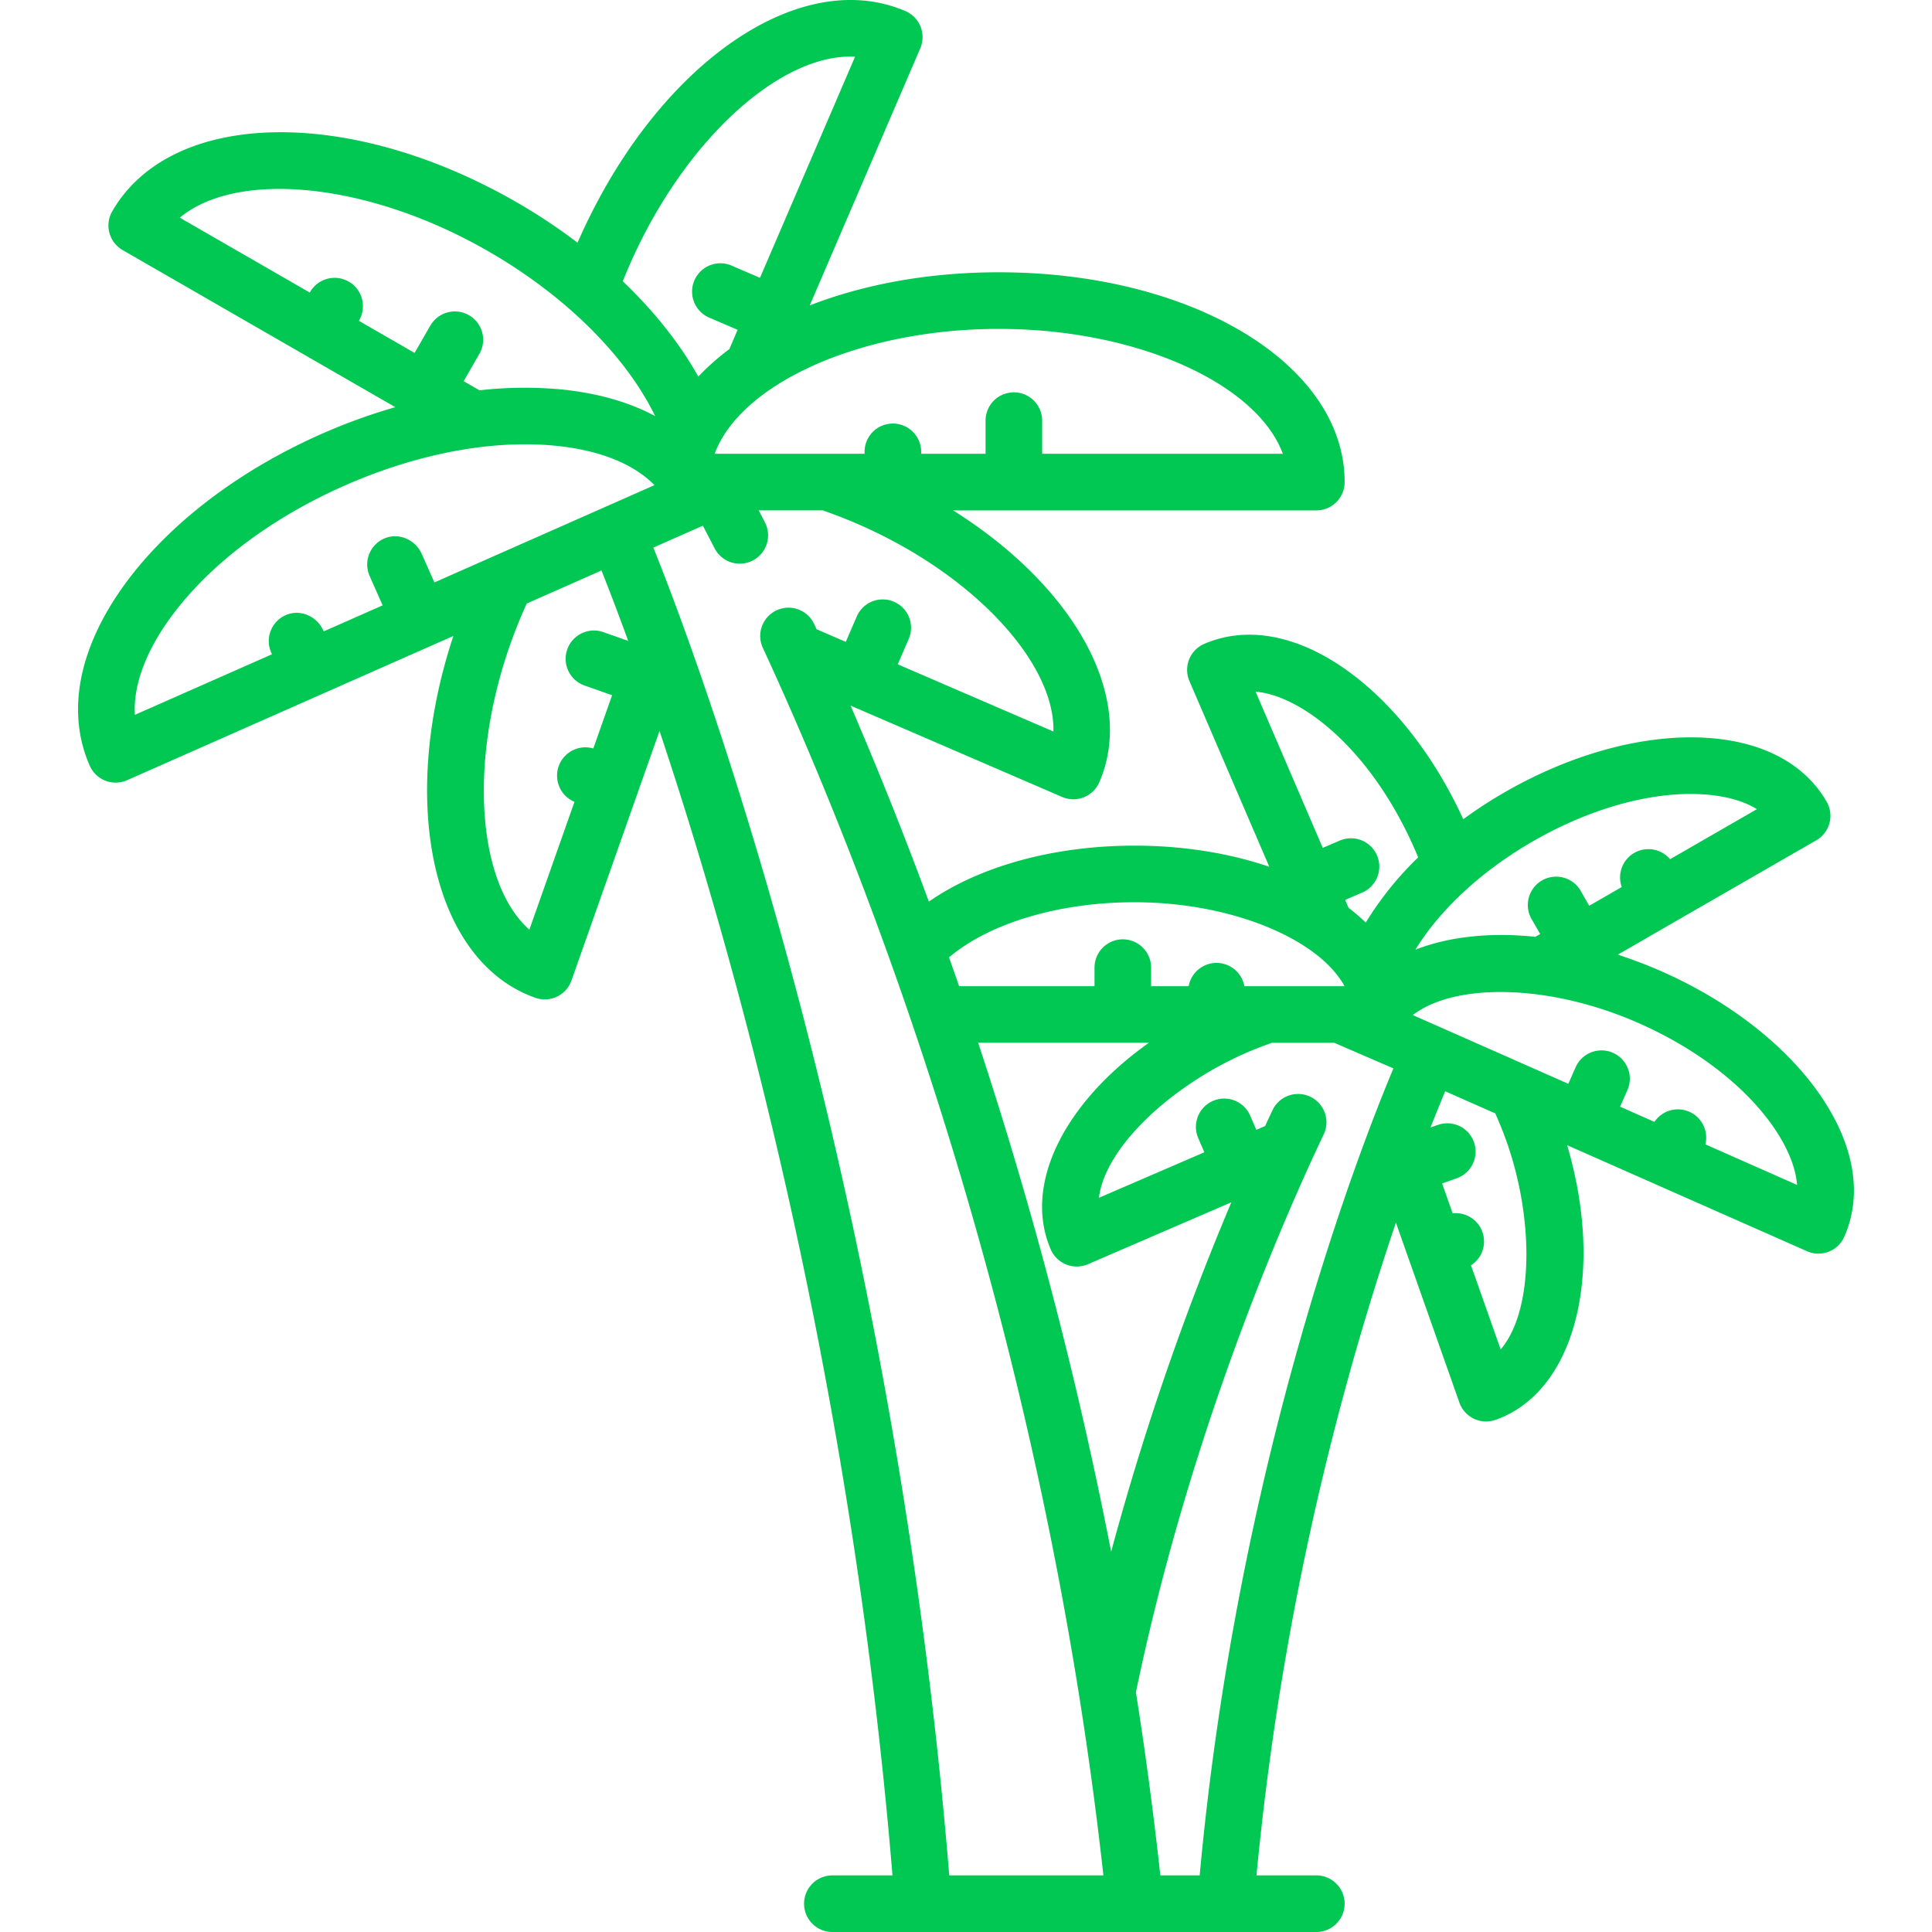 <svg xmlns="http://www.w3.org/2000/svg" width="60" height="60" fill="none"><g clip-path="url(#a)"><path fill="#00c853" d="M56.382 33.804c-1.076-1.459-2.772-2.75-4.776-3.636a14.36 14.36 0 0 0-1.364-.52l1.75-1.01 4.413-2.541a.879.879 0 0 0 .323-1.2c-.743-1.29-2.239-1.998-4.215-1.998h-.029c-1.812.006-3.855.611-5.754 1.705-.45.259-.88.54-1.287.838-.86-1.878-2.076-3.47-3.45-4.504-1.59-1.198-3.221-1.532-4.594-.942a.879.879 0 0 0-.46 1.155l2.48 5.767c-1.23-.418-2.654-.656-4.186-.656-2.502 0-4.798.636-6.386 1.738a123.09 123.09 0 0 0-2.432-6.087l6.57 2.837a.878.878 0 0 0 1.156-.459c1.15-2.663-.796-6.086-4.541-8.44h11.28a.879.879 0 0 0 .879-.88c0-3.653-4.719-6.515-10.742-6.515-2.182 0-4.193.376-5.87 1.029L28.58 1.5a.88.88 0 0 0-.46-1.155c-3.335-1.434-7.793 1.722-10.184 7.193a17.791 17.791 0 0 0-1.892-1.257c-5.22-3.006-10.737-2.881-12.56.284a.88.88 0 0 0 .323 1.2l5.697 3.282 2.773 1.598c-.767.22-1.538.498-2.298.834-2.547 1.126-4.7 2.764-6.064 4.612-1.468 1.991-1.869 4.012-1.127 5.69a.878.878 0 0 0 1.159.449l9.45-4.178.683-.301c-1.727 5.216-.637 10.113 2.545 11.236a.878.878 0 0 0 1.122-.536l2.735-7.752c2.305 6.9 5.93 19.76 7.235 35.543H25.85a.879.879 0 0 0 0 1.758h15.03a.879.879 0 0 0 0-1.758h-1.859a90.06 90.06 0 0 1 4.33-20.272l1.972 5.59a.879.879 0 0 0 1.121.535c2.481-.875 3.402-4.546 2.225-8.53l7.448 3.292a.877.877 0 0 0 1.159-.449c.604-1.367.286-3.002-.895-4.604Zm-8.774-7.677c1.637-.943 3.371-1.465 4.882-1.47.558 0 1.42.07 2.073.472l-2.698 1.555a.879.879 0 0 0-1.5.863l-1.01.582-.287-.499a.88.88 0 0 0-1.523.878l.287.499-.15.086c-1.402-.145-2.686-.006-3.725.4.756-1.237 2.053-2.446 3.65-3.366ZM35.234 28.02c3.017 0 5.724 1.143 6.522 2.607h-3.111a.879.879 0 0 0-1.73 0h-1.166v-.576a.879.879 0 0 0-1.758 0v.576h-4.205c-.104-.302-.209-.601-.313-.895 1.254-1.063 3.414-1.712 5.76-1.712Zm-4.217-17.806c4.305 0 8.02 1.702 8.823 3.879h-7.475v-1a.879.879 0 1 0-1.757 0v1h-2v-.06a.879.879 0 0 0-1.758 0v.06h-4.656c.804-2.177 4.518-3.879 8.823-3.879Zm-11.51-1.88c1.7-3.954 4.731-6.694 7.048-6.573l-2.953 6.867-.918-.395a.88.88 0 0 0-.695 1.615l.919.395-.257.598c-.358.268-.68.553-.964.855-.571-1.023-1.371-2.03-2.346-2.961.054-.134.109-.268.166-.4Zm-8.363 1.629.03-.052a.88.88 0 0 0-1.523-.878l-.03.053L5.584 6.76c1.783-1.484 5.852-1.105 9.582 1.044 2.39 1.376 4.274 3.25 5.18 5.118-.797-.428-1.764-.709-2.876-.824a12.223 12.223 0 0 0-2.578.024l-.493-.284.499-.867a.879.879 0 0 0-1.523-.877l-.5.866-1.732-.998Zm2.347 8.126-.39-.88c-.194-.44-.703-.675-1.148-.493a.879.879 0 0 0-.474 1.17l.404.914-1.829.808-.01-.021c-.194-.44-.703-.674-1.148-.493a.879.879 0 0 0-.474 1.17l.025.055L4.189 22.2c-.055-.914.334-1.973 1.141-3.067 1.184-1.605 3.088-3.043 5.36-4.047 1.907-.843 3.865-1.288 5.619-1.288.335 0 .663.016.981.049 1.353.14 2.396.565 3.035 1.22l-6.834 3.021Zm4.692 3.21.826.292-.583 1.653a.88.88 0 0 0-.585 1.657l-1.401 3.97c-1.596-1.41-1.907-5.139-.593-8.862a15.3 15.3 0 0 1 .512-1.266l2.32-1.026c.18.451.467 1.189.83 2.186l-.742-.261a.879.879 0 1 0-.584 1.657ZM29.48 58.242c-1.018-12.456-3.468-23.02-5.367-29.742-1.725-6.111-3.277-10.14-3.823-11.494l1.538-.68c.106.202.228.436.363.7a.879.879 0 1 0 1.566-.8 87.031 87.031 0 0 0-.194-.376h1.986c.356.124.714.261 1.064.413 3.626 1.565 6.151 4.327 6.102 6.455l-4.834-2.087.347-.804a.879.879 0 0 0-1.614-.696l-.347.803-.907-.392-.062-.133a.879.879 0 1 0-1.595.737c3.144 6.81 8.641 20.718 10.564 38.096H29.48Zm.899-25.858h5.302c-2.62 1.858-3.92 4.4-3.049 6.418a.88.88 0 0 0 1.156.459l4.453-1.923a84.062 84.062 0 0 0-3.733 10.853 129.924 129.924 0 0 0-4.13-15.807Zm6.878 25.858h-1.222a120.41 120.41 0 0 0-.758-5.687c1.685-8.124 4.648-14.842 5.849-17.362a.88.88 0 0 0-1.587-.756c-.077.161-.161.34-.251.534l-.272.117-.19-.44a.879.879 0 1 0-1.614.697l.19.44-3.275 1.414c.2-1.614 2.324-3.53 4.595-4.511.258-.111.52-.212.781-.303h1.933l1.838.795c-1.021 2.43-4.839 12.2-6.017 25.062Zm5.158-29.591a6.18 6.18 0 0 0-.536-.46l-.105-.244.53-.227a.879.879 0 0 0-.695-1.615l-.53.227-2.086-4.853c.764.069 1.501.53 1.943.863 1.207.909 2.283 2.366 3.03 4.102l.076.183a10.264 10.264 0 0 0-1.627 2.024Zm4.19 13.258-.922-2.614a.879.879 0 0 0-.57-1.614l-.327-.928.453-.16a.879.879 0 0 0-.585-1.658l-.227.08c.184-.47.339-.847.455-1.125l1.555.688c.13.29.25.59.358.894.823 2.334.86 5.195-.19 6.437Zm6.357-6.37a.878.878 0 0 0-1.582-.698l-1.067-.472.233-.527a.879.879 0 0 0-1.608-.71l-.233.526-4.829-2.134c1.322-1.016 4.26-.968 7.02.252 1.728.764 3.174 1.855 4.071 3.071.329.446.782 1.187.843 1.952l-2.848-1.26Z"/></g><defs><clipPath id="a"><path fill="#fff" d="M0 0h60v60H0z"/></clipPath></defs></svg>